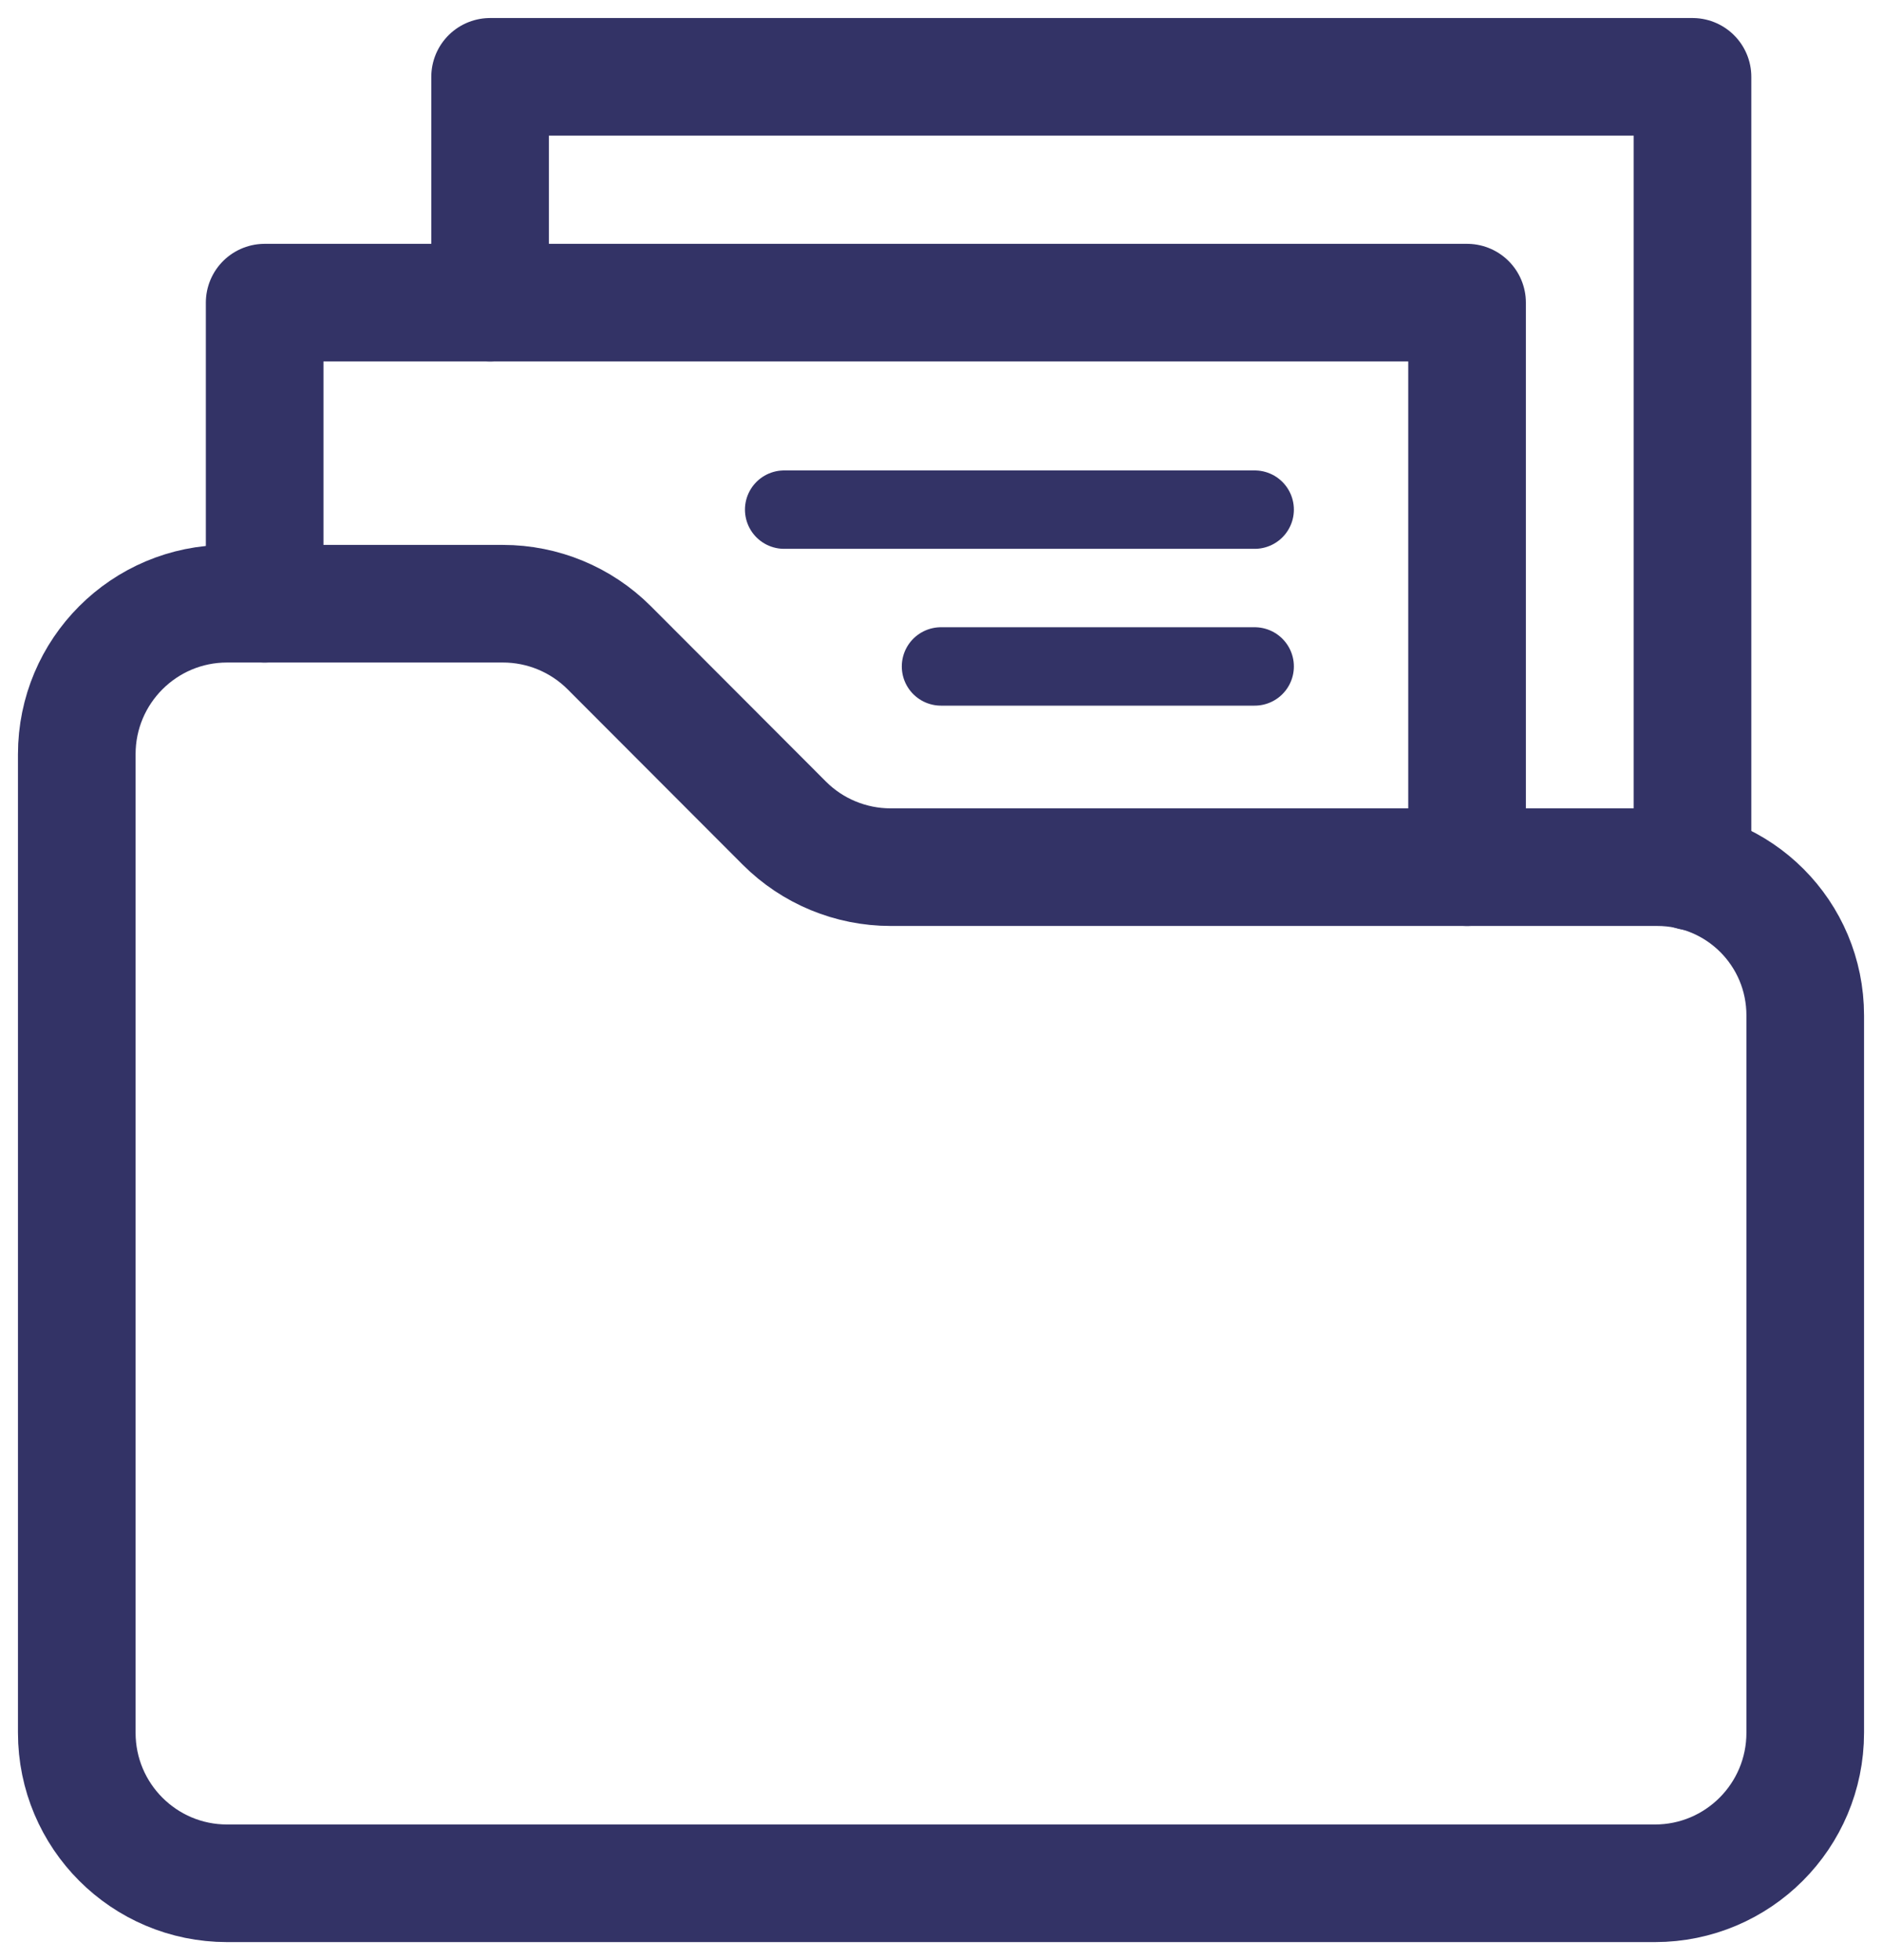<svg width="48" height="50" viewBox="0 0 48 50" fill="none" xmlns="http://www.w3.org/2000/svg">
<path d="M46.042 44.2C46.042 46.322 44.326 48.04 42.208 48.04H5.792C3.674 48.04 1.958 46.322 1.958 44.2V19.24C1.958 17.118 3.674 15.4 5.792 15.4H12.826C13.842 15.4 14.819 15.803 15.538 16.523L20.004 20.997C20.723 21.717 21.7 22.12 22.716 22.12H42.266C44.355 22.12 46.042 23.809 46.042 25.902V44.2Z" stroke="#333366" stroke-width="3" stroke-linecap="round" stroke-linejoin="round"/>
<path d="M6.75 15.4V7.72H12.5H37.417V22.12" stroke="#333366" stroke-width="3" stroke-linecap="round" stroke-linejoin="round"/>
<path d="M12.5 7.72V1.96H43.167V22.235" stroke="#333366" stroke-width="3" stroke-linecap="round" stroke-linejoin="round"/>
<path d="M20 13L32 13" stroke="#333366" stroke-width="2" stroke-linecap="round" stroke-linejoin="round"/>
<path d="M24 17L32 17" stroke="#333366" stroke-width="2" stroke-linecap="round" stroke-linejoin="round"/>
</svg>
